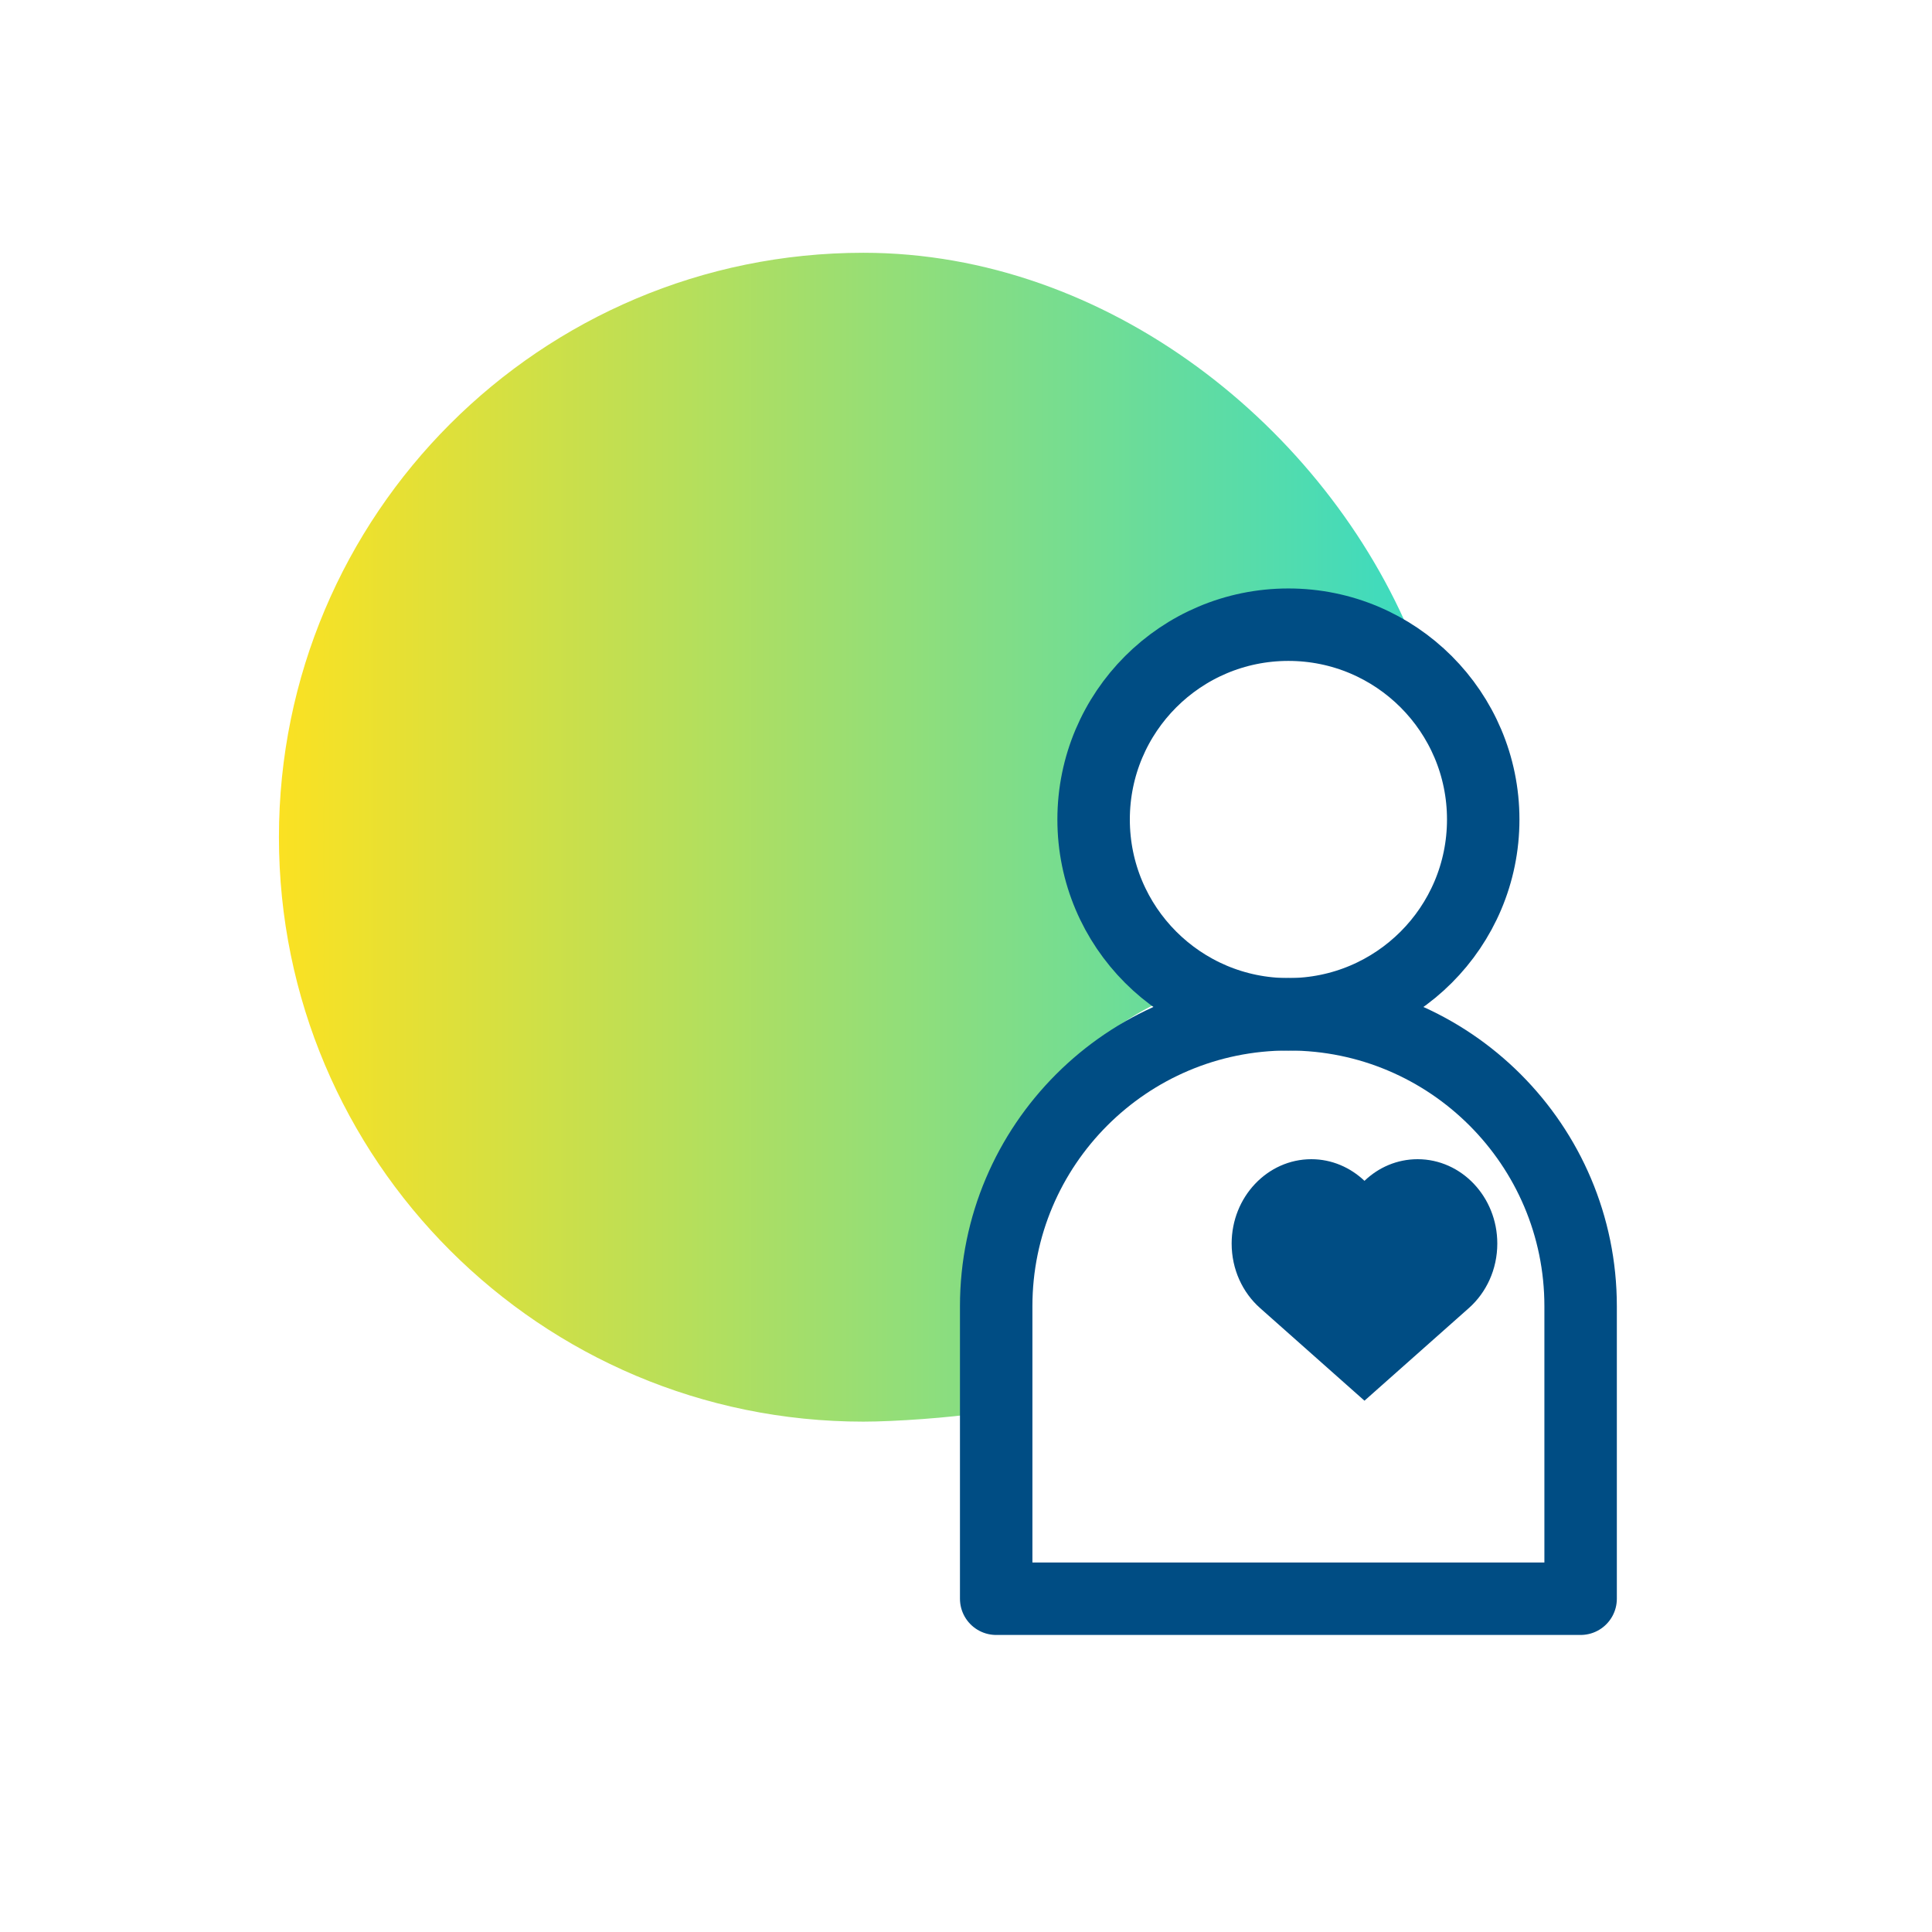 <svg width="80" height="80" viewBox="0 0 80 80" fill="none" xmlns="http://www.w3.org/2000/svg">
<path d="M35.75 10.467C45.864 10.467 54.883 17.689 58.5 26.5C57.085 25.695 55.244 25 53.5 25C48.134 25 44 28.634 44 34C44 37.155 45.67 39.725 48 41.5C43.352 43.703 41 48.519 41 54L40.634 58.5C39.38 58.7 37.06 58.867 35.75 58.867C22.385 58.867 11.55 48.032 11.55 34.667C11.55 21.302 22.385 10.467 35.75 10.467Z" fill="url(#paint0_linear_1178_1997)"/>
<path d="M53.337 42H53.363C60.032 42 65.45 47.418 65.45 54.087V66.2H41.25V54.087C41.25 47.418 46.668 42 53.337 42Z" stroke="#004D84" stroke-width="3" stroke-linecap="round" stroke-linejoin="round"/>
<path d="M53.35 42C57.806 42 61.417 38.389 61.417 33.933C61.417 29.478 57.806 25.867 53.35 25.867C48.895 25.867 45.284 29.478 45.284 33.933C45.284 38.389 48.895 42 53.35 42Z" stroke="#004D84" stroke-width="3" stroke-linecap="round" stroke-linejoin="round"/>
<path d="M58.7 48C57.853 48 57.083 48.338 56.5 48.896C55.917 48.343 55.147 48 54.3 48C52.48 48 51 49.566 51 51.492C51 52.569 51.456 53.524 52.177 54.164L56.5 58L60.823 54.164C61.544 53.524 62 52.563 62 51.492C62 49.566 60.52 48 58.7 48Z" fill="#004D84"/>
<defs>
<linearGradient id="paint0_linear_1178_1997" x1="58.5" y1="34.794" x2="11.55" y2="34.794" gradientUnits="userSpaceOnUse">
<stop stop-color="#3CDBC0"/>
<stop offset="1" stop-color="#FBE122"/>
</linearGradient>
</defs>
</svg>
